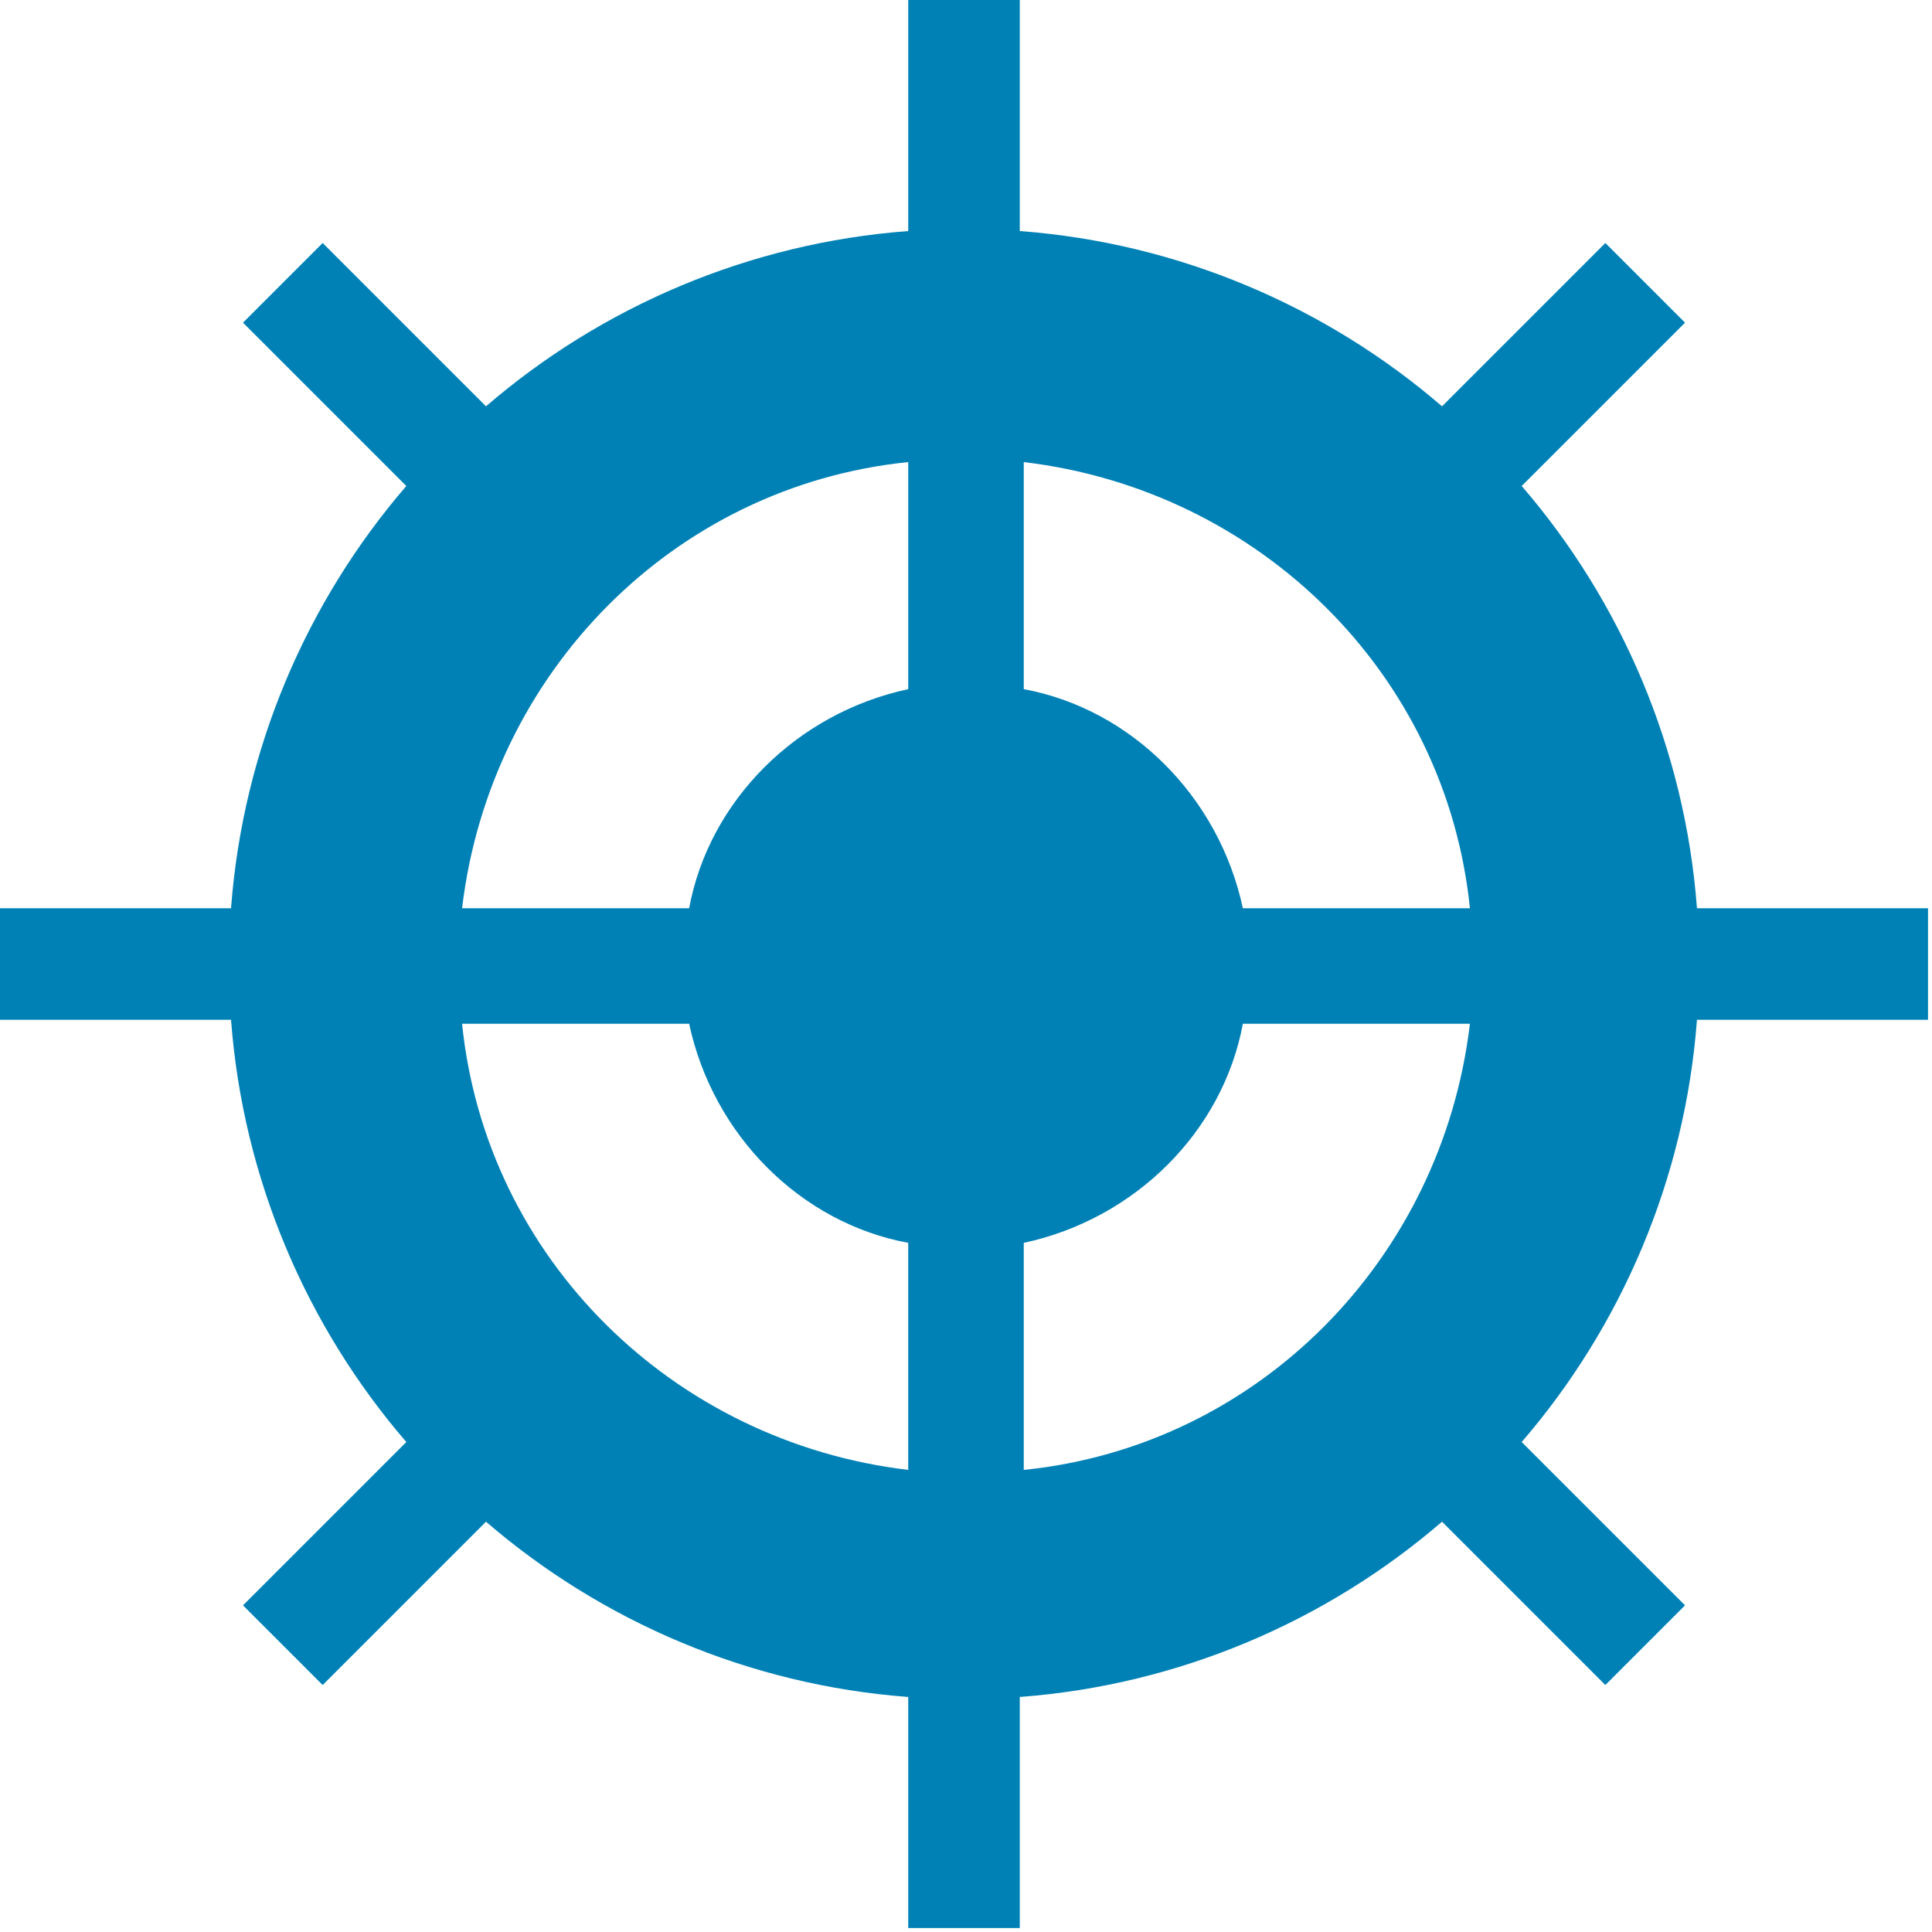 <?xml version="1.0" encoding="UTF-8"?> <svg xmlns="http://www.w3.org/2000/svg" xmlns:xlink="http://www.w3.org/1999/xlink" id="Ebene_1" data-name="Ebene 1" version="1.1" viewBox="0 0 48.5 48.5"><defs><style> .cls-1 { clip-path: url(#clippath); } .cls-2 { fill: none; } .cls-2, .cls-3 { stroke-width: 0px; } .cls-3 { fill: #0081b6; } </style><clipPath id="clippath"><rect class="cls-2" y="0" width="48.5" height="48.5"></rect></clipPath></defs><g class="cls-1"><path class="cls-3" d="M25.7,36.9v-5.7c2.8-.6,5-2.8,5.5-5.5h5.7c-.7,5.9-5.3,10.6-11.2,11.2M11.6,25.7h5.7c.6,2.8,2.8,5,5.5,5.5v5.7c-5.9-.7-10.6-5.3-11.2-11.2M22.8,11.6v5.7c-2.8.6-5,2.8-5.5,5.5h-5.7c.7-5.9,5.3-10.6,11.2-11.2M36.9,22.8h-5.7c-.6-2.8-2.8-5-5.5-5.5v-5.7c5.9.7,10.6,5.3,11.2,11.2M42.6,22.8c-.3-4-1.9-7.7-4.4-10.6l4.1-4.1-2-2-4.1,4.1c-2.9-2.5-6.6-4.1-10.6-4.4V0h-2.8v5.8c-4,.3-7.7,1.9-10.6,4.4l-4.1-4.1-2,2,4.1,4.1c-2.5,2.9-4.1,6.6-4.4,10.6H0v2.8h5.8c.3,4,1.9,7.7,4.4,10.6l-4.1,4.1,2,2,4.1-4.1c2.9,2.5,6.6,4.1,10.6,4.4v5.8h2.8v-5.8c4-.3,7.7-1.9,10.6-4.4l4.1,4.1,2-2-4.1-4.1c2.5-2.9,4.1-6.6,4.4-10.6h5.8v-2.8h-5.8Z"></path></g></svg> 